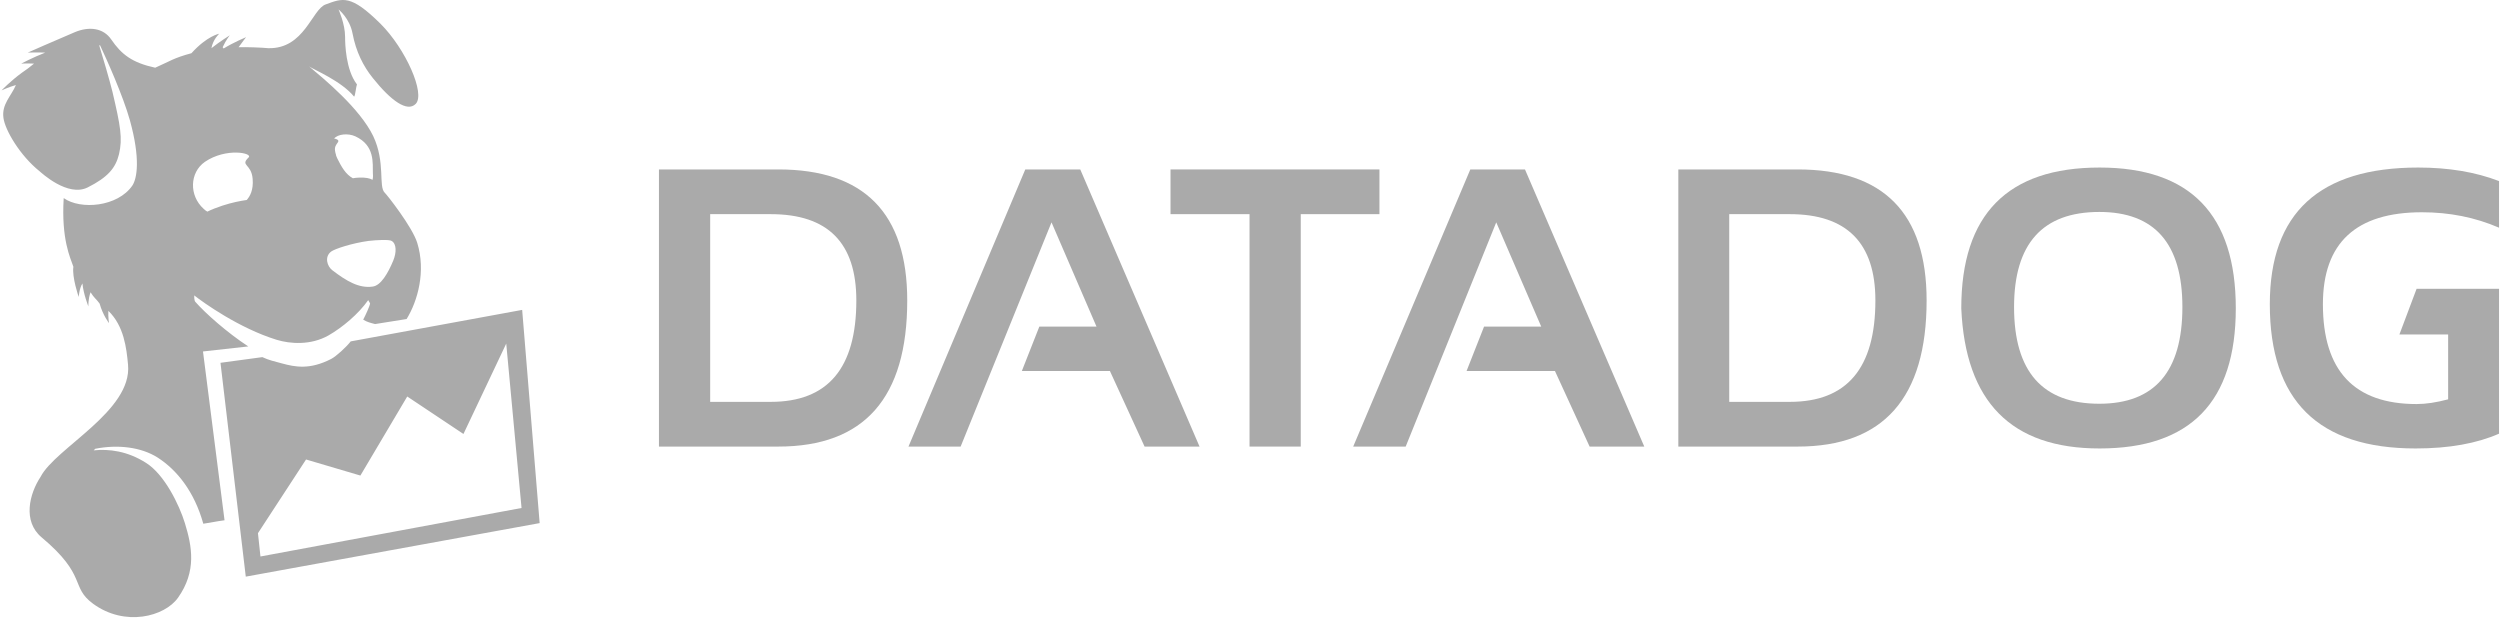 <svg width="352" height="87" viewBox="0 0 352 87" fill="none" xmlns="http://www.w3.org/2000/svg">
<g clip-path="url(#clip0_988_9388)">
<path d="M73.521 43.633L49.38 48.067C48.764 48.865 47.313 50.196 46.61 50.55C43.576 52.102 41.509 51.659 39.706 51.171C38.563 50.861 37.903 50.728 36.936 50.284L31.044 51.083L34.605 81.191L75.983 73.653L73.521 43.633ZM36.672 78.353L36.32 75.072L43.092 64.696L50.743 66.957L57.339 55.827L65.254 61.104L71.278 48.378L73.433 71.524L36.672 78.353ZM34.957 48.777C31.967 46.826 28.889 44.076 27.526 42.524C27.306 42.347 27.35 41.593 27.35 41.593C28.581 42.569 33.638 46.205 38.959 47.846C40.849 48.422 43.752 48.644 46.258 47.225C48.193 46.116 50.479 44.209 51.843 42.258L52.106 42.702C52.106 43.012 51.447 44.431 51.139 45.008C51.711 45.362 52.15 45.451 52.81 45.628L57.251 44.919C58.834 42.347 59.977 38.179 58.746 34.188C58.043 31.927 54.437 27.359 54.173 27.138C53.25 26.251 54.305 22.881 52.546 19.156C50.655 15.254 45.686 11.174 43.532 9.356C44.147 9.8 48.061 11.396 49.864 13.613C50.04 13.391 50.128 12.194 50.26 11.884C48.676 9.844 48.589 6.164 48.589 5.188C48.589 3.37 47.665 1.33 47.665 1.33C47.665 1.33 49.248 2.572 49.644 4.745C50.128 7.272 51.139 9.312 52.502 10.997C55.053 14.19 57.339 15.83 58.526 14.633C59.933 13.214 57.119 6.873 53.557 3.326C49.38 -0.798 48.281 -0.266 45.862 0.621C43.927 1.286 42.872 6.917 37.771 6.784C36.892 6.696 34.693 6.607 33.594 6.651C34.166 5.853 34.649 5.232 34.649 5.232C34.649 5.232 32.934 5.942 31.483 6.829L31.351 6.651C31.835 5.587 32.363 4.966 32.363 4.966C32.363 4.966 31 5.809 29.768 6.784C29.988 5.543 30.868 4.745 30.868 4.745C30.868 4.745 29.153 5.055 26.954 7.494C24.448 8.159 23.876 8.647 21.853 9.534C18.599 8.824 17.104 7.671 15.653 5.543C14.554 3.946 12.575 3.68 10.552 4.523C7.606 5.765 3.912 7.405 3.912 7.405C3.912 7.405 5.144 7.361 6.375 7.405C4.66 8.07 2.989 8.957 2.989 8.957C2.989 8.957 3.781 8.913 4.792 8.957C4.088 9.534 3.737 9.8 3.077 10.243C1.494 11.396 0.219 12.726 0.219 12.726C0.219 12.726 1.274 12.239 2.241 11.973C1.582 13.524 0.219 14.677 0.483 16.584C0.702 18.313 2.813 21.905 5.583 24.122C5.803 24.3 9.541 27.803 12.355 26.384C15.169 24.965 16.269 23.679 16.752 21.728C17.28 19.466 16.972 17.781 15.829 12.904C15.433 11.307 14.466 7.982 13.982 6.43L14.07 6.341C14.993 8.292 17.324 13.48 18.291 16.939C19.787 22.349 19.303 25.098 18.643 26.118C16.576 29.133 11.344 29.576 8.969 27.891C8.617 33.7 9.893 36.272 10.332 37.558C10.113 39.021 11.08 41.815 11.08 41.815C11.08 41.815 11.168 40.573 11.608 39.908C11.739 41.371 12.443 43.145 12.443 43.145C12.443 43.145 12.399 42.081 12.751 41.15C13.235 41.948 13.586 42.125 14.026 42.746C14.466 44.343 15.345 45.495 15.345 45.495C15.345 45.495 15.213 44.653 15.257 43.766C17.456 45.895 17.808 48.998 18.028 51.349C18.643 57.867 7.826 63.055 5.715 67.135C4.132 69.529 3.165 73.387 5.847 75.648C12.355 81.102 9.849 82.61 13.103 85.005C17.588 88.286 23.172 86.823 25.063 84.162C27.702 80.437 27.042 76.934 26.031 73.653C25.239 71.081 23.172 66.824 20.578 65.183C17.94 63.498 15.345 63.188 13.191 63.41L13.411 63.188C16.533 62.567 19.831 62.922 22.205 64.43C24.887 66.159 27.35 69.174 28.625 73.742C30.076 73.52 30.296 73.431 31.615 73.254L28.581 49.486L34.957 48.777ZM50.04 19.2C52.81 20.486 52.458 22.969 52.502 24.433C52.546 24.832 52.502 25.142 52.458 25.32C52.062 25.098 51.491 24.965 50.523 25.009C50.26 25.009 49.952 25.053 49.688 25.098C48.676 24.566 48.061 23.457 47.489 22.304C47.445 22.216 47.401 22.082 47.357 21.994C47.357 21.95 47.313 21.905 47.313 21.861V21.817C47.005 20.841 47.225 20.619 47.357 20.353C47.489 20.087 47.973 19.777 47.269 19.555C47.225 19.555 47.137 19.511 47.05 19.511C47.533 18.89 48.984 18.712 50.04 19.2ZM46.61 35.43C47.137 35.031 49.6 34.232 51.886 33.922C53.074 33.789 54.789 33.7 55.14 33.922C55.844 34.321 55.844 35.563 55.36 36.716C54.657 38.401 53.645 40.219 52.458 40.352C50.567 40.618 48.808 39.598 46.786 38.046C46.082 37.514 45.642 36.184 46.61 35.43ZM28.845 22.792C31.835 20.752 35.661 21.55 35.001 22.171C33.77 23.369 35.397 23.014 35.573 25.186C35.705 26.783 35.177 27.67 34.737 28.157C33.814 28.291 32.67 28.512 31.307 28.956C30.516 29.222 29.812 29.488 29.197 29.798C29.021 29.709 28.845 29.576 28.669 29.399C26.602 27.537 26.69 24.3 28.845 22.792Z" fill="#AAAAAA"/>
<path fill-rule="evenodd" clip-rule="evenodd" d="M109.579 62.878H92.781V23.856H109.579C121.671 23.856 127.739 30.02 127.739 42.303C127.739 56.005 121.715 62.878 109.579 62.878ZM99.993 56.581H108.523C116.57 56.581 120.572 51.836 120.572 42.303C120.572 34.188 116.57 30.153 108.523 30.153H99.993V56.581Z" fill="#AAAAAA"/>
<path fill-rule="evenodd" clip-rule="evenodd" d="M135.257 62.878H127.914L144.36 23.856H152.099L168.896 62.878H161.157L156.276 52.236H143.876L146.339 45.983H154.386L148.053 31.306L135.257 62.878Z" fill="#AAAAAA"/>
<path fill-rule="evenodd" clip-rule="evenodd" d="M164.809 23.856H194.226V30.153H183.145V62.878H175.934V30.153H164.809V23.856Z" fill="#AAAAAA"/>
<path fill-rule="evenodd" clip-rule="evenodd" d="M197.919 62.878H190.531L207.021 23.856H214.716L231.514 62.878H223.818L218.937 52.236H206.493L208.956 45.983H217.003L210.671 31.306L197.919 62.878Z" fill="#AAAAAA"/>
<path fill-rule="evenodd" clip-rule="evenodd" d="M253.106 62.878H236.309V23.856H253.106C265.199 23.856 271.267 30.02 271.267 42.303C271.267 56.005 265.199 62.878 253.106 62.878ZM243.476 56.581H252.007C260.054 56.581 264.055 51.836 264.055 42.303C264.055 34.188 260.01 30.153 252.007 30.153H243.476V56.581Z" fill="#AAAAAA"/>
<path fill-rule="evenodd" clip-rule="evenodd" d="M276.148 43.411C276.148 30.197 282.656 23.59 295.628 23.59C308.38 23.59 314.8 30.197 314.8 43.411C314.8 56.581 308.424 63.144 295.628 63.144C283.184 63.144 276.72 56.581 276.148 43.411ZM295.584 56.847C303.367 56.847 307.281 52.324 307.281 43.234C307.281 34.277 303.367 29.843 295.584 29.843C287.581 29.843 283.58 34.321 283.58 43.234C283.58 52.324 287.581 56.847 295.584 56.847Z" fill="#AAAAAA"/>
<path fill-rule="evenodd" clip-rule="evenodd" d="M344.698 47.092V56.226C343.027 56.67 341.576 56.891 340.257 56.891C331.462 56.891 327.065 52.191 327.065 42.835C327.065 34.188 331.726 29.887 341.004 29.887C344.874 29.887 348.48 30.596 351.866 32.06V25.497C348.524 24.211 344.742 23.59 340.477 23.59C326.581 23.59 319.59 29.976 319.59 42.835C319.59 56.404 326.406 63.144 340.125 63.144C344.83 63.144 348.744 62.434 351.866 61.06V40.662H340.257L337.838 47.092H344.698Z" fill="#AAAAAA"/>
</g>
<defs>
<clipPath id="clip0_988_9388">
<rect width="352" height="87" fill="white"/>
</clipPath>
</defs>
</svg>
